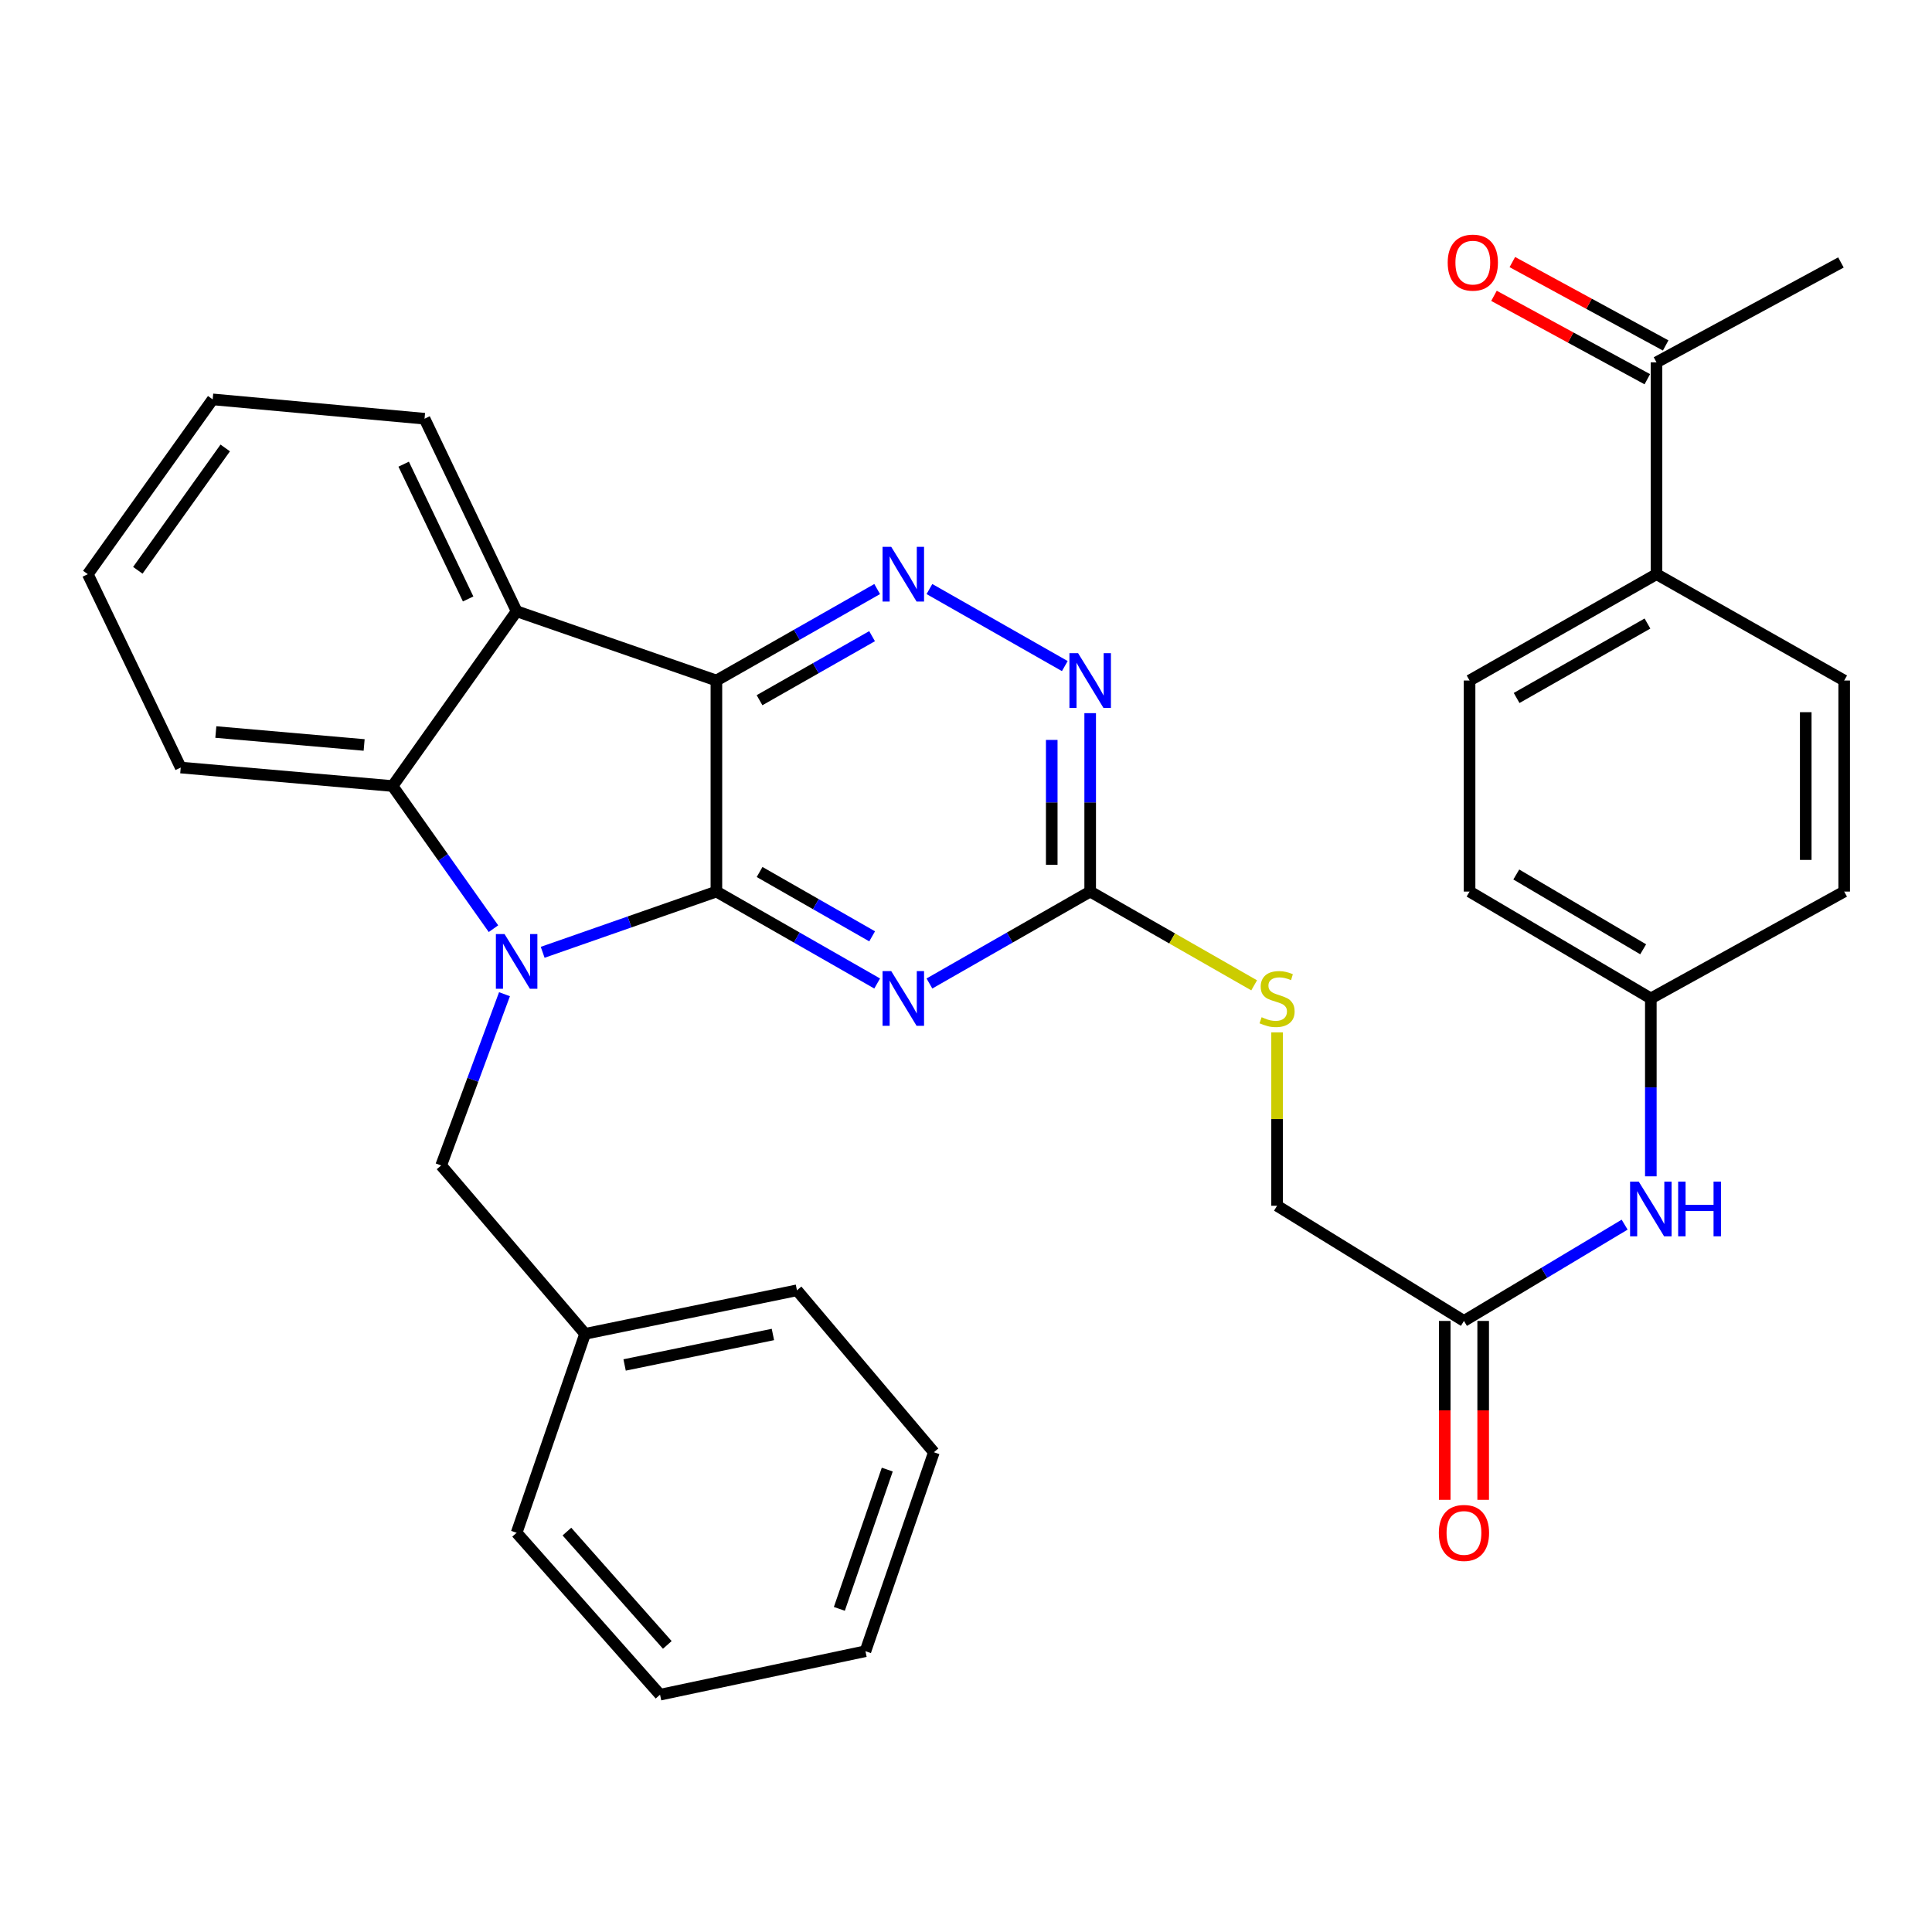 <?xml version='1.0' encoding='iso-8859-1'?>
<svg version='1.1' baseProfile='full'
              xmlns='http://www.w3.org/2000/svg'
                      xmlns:rdkit='http://www.rdkit.org/xml'
                      xmlns:xlink='http://www.w3.org/1999/xlink'
                  xml:space='preserve'
width='1000px' height='1000px' viewBox='0 0 1000 1000'>
<!-- END OF HEADER -->
<rect style='opacity:1.0;fill:#FFFFFF;stroke:none' width='1000' height='1000' x='0' y='0'> </rect>
<path class='bond-0' d='M 370.809,461.478 L 325.846,477.194' style='fill:none;fill-rule:evenodd;stroke:#000000;stroke-width:6px;stroke-linecap:butt;stroke-linejoin:miter;stroke-opacity:1' />
<path class='bond-0' d='M 325.846,477.194 L 280.884,492.911' style='fill:none;fill-rule:evenodd;stroke:#0000FF;stroke-width:6px;stroke-linecap:butt;stroke-linejoin:miter;stroke-opacity:1' />
<path class='bond-1' d='M 370.809,461.478 L 370.809,352.238' style='fill:none;fill-rule:evenodd;stroke:#000000;stroke-width:6px;stroke-linecap:butt;stroke-linejoin:miter;stroke-opacity:1' />
<path class='bond-2' d='M 370.809,461.478 L 412.415,485.267' style='fill:none;fill-rule:evenodd;stroke:#000000;stroke-width:6px;stroke-linecap:butt;stroke-linejoin:miter;stroke-opacity:1' />
<path class='bond-2' d='M 412.415,485.267 L 454.022,509.055' style='fill:none;fill-rule:evenodd;stroke:#0000FF;stroke-width:6px;stroke-linecap:butt;stroke-linejoin:miter;stroke-opacity:1' />
<path class='bond-2' d='M 393.166,451.342 L 422.291,467.994' style='fill:none;fill-rule:evenodd;stroke:#000000;stroke-width:6px;stroke-linecap:butt;stroke-linejoin:miter;stroke-opacity:1' />
<path class='bond-2' d='M 422.291,467.994 L 451.415,484.646' style='fill:none;fill-rule:evenodd;stroke:#0000FF;stroke-width:6px;stroke-linecap:butt;stroke-linejoin:miter;stroke-opacity:1' />
<path class='bond-4' d='M 255.422,480.683 L 229.309,443.768' style='fill:none;fill-rule:evenodd;stroke:#0000FF;stroke-width:6px;stroke-linecap:butt;stroke-linejoin:miter;stroke-opacity:1' />
<path class='bond-4' d='M 229.309,443.768 L 203.196,406.852' style='fill:none;fill-rule:evenodd;stroke:#000000;stroke-width:6px;stroke-linecap:butt;stroke-linejoin:miter;stroke-opacity:1' />
<path class='bond-8' d='M 261.127,514.597 L 244.735,558.917' style='fill:none;fill-rule:evenodd;stroke:#0000FF;stroke-width:6px;stroke-linecap:butt;stroke-linejoin:miter;stroke-opacity:1' />
<path class='bond-8' d='M 244.735,558.917 L 228.343,603.237' style='fill:none;fill-rule:evenodd;stroke:#000000;stroke-width:6px;stroke-linecap:butt;stroke-linejoin:miter;stroke-opacity:1' />
<path class='bond-3' d='M 370.809,352.238 L 267.405,316.381' style='fill:none;fill-rule:evenodd;stroke:#000000;stroke-width:6px;stroke-linecap:butt;stroke-linejoin:miter;stroke-opacity:1' />
<path class='bond-5' d='M 370.809,352.238 L 412.417,328.562' style='fill:none;fill-rule:evenodd;stroke:#000000;stroke-width:6px;stroke-linecap:butt;stroke-linejoin:miter;stroke-opacity:1' />
<path class='bond-5' d='M 412.417,328.562 L 454.025,304.887' style='fill:none;fill-rule:evenodd;stroke:#0000FF;stroke-width:6px;stroke-linecap:butt;stroke-linejoin:miter;stroke-opacity:1' />
<path class='bond-5' d='M 393.131,362.428 L 422.257,345.855' style='fill:none;fill-rule:evenodd;stroke:#000000;stroke-width:6px;stroke-linecap:butt;stroke-linejoin:miter;stroke-opacity:1' />
<path class='bond-5' d='M 422.257,345.855 L 451.382,329.282' style='fill:none;fill-rule:evenodd;stroke:#0000FF;stroke-width:6px;stroke-linecap:butt;stroke-linejoin:miter;stroke-opacity:1' />
<path class='bond-6' d='M 481.073,509.054 L 522.674,485.266' style='fill:none;fill-rule:evenodd;stroke:#0000FF;stroke-width:6px;stroke-linecap:butt;stroke-linejoin:miter;stroke-opacity:1' />
<path class='bond-6' d='M 522.674,485.266 L 564.275,461.478' style='fill:none;fill-rule:evenodd;stroke:#000000;stroke-width:6px;stroke-linecap:butt;stroke-linejoin:miter;stroke-opacity:1' />
<path class='bond-21' d='M 267.405,316.381 L 219.743,216.724' style='fill:none;fill-rule:evenodd;stroke:#000000;stroke-width:6px;stroke-linecap:butt;stroke-linejoin:miter;stroke-opacity:1' />
<path class='bond-21' d='M 242.307,310.017 L 208.944,240.257' style='fill:none;fill-rule:evenodd;stroke:#000000;stroke-width:6px;stroke-linecap:butt;stroke-linejoin:miter;stroke-opacity:1' />
<path class='bond-33' d='M 267.405,316.381 L 203.196,406.852' style='fill:none;fill-rule:evenodd;stroke:#000000;stroke-width:6px;stroke-linecap:butt;stroke-linejoin:miter;stroke-opacity:1' />
<path class='bond-24' d='M 203.196,406.852 L 93.537,397.28' style='fill:none;fill-rule:evenodd;stroke:#000000;stroke-width:6px;stroke-linecap:butt;stroke-linejoin:miter;stroke-opacity:1' />
<path class='bond-24' d='M 188.478,385.596 L 111.716,378.895' style='fill:none;fill-rule:evenodd;stroke:#000000;stroke-width:6px;stroke-linecap:butt;stroke-linejoin:miter;stroke-opacity:1' />
<path class='bond-34' d='M 481.07,304.888 L 551.142,344.764' style='fill:none;fill-rule:evenodd;stroke:#0000FF;stroke-width:6px;stroke-linecap:butt;stroke-linejoin:miter;stroke-opacity:1' />
<path class='bond-7' d='M 564.275,461.478 L 564.275,415.303' style='fill:none;fill-rule:evenodd;stroke:#000000;stroke-width:6px;stroke-linecap:butt;stroke-linejoin:miter;stroke-opacity:1' />
<path class='bond-7' d='M 564.275,415.303 L 564.275,369.129' style='fill:none;fill-rule:evenodd;stroke:#0000FF;stroke-width:6px;stroke-linecap:butt;stroke-linejoin:miter;stroke-opacity:1' />
<path class='bond-7' d='M 544.379,447.626 L 544.379,415.303' style='fill:none;fill-rule:evenodd;stroke:#000000;stroke-width:6px;stroke-linecap:butt;stroke-linejoin:miter;stroke-opacity:1' />
<path class='bond-7' d='M 544.379,415.303 L 544.379,382.981' style='fill:none;fill-rule:evenodd;stroke:#0000FF;stroke-width:6px;stroke-linecap:butt;stroke-linejoin:miter;stroke-opacity:1' />
<path class='bond-11' d='M 564.275,461.478 L 606.711,485.741' style='fill:none;fill-rule:evenodd;stroke:#000000;stroke-width:6px;stroke-linecap:butt;stroke-linejoin:miter;stroke-opacity:1' />
<path class='bond-11' d='M 606.711,485.741 L 649.148,510.004' style='fill:none;fill-rule:evenodd;stroke:#CCCC00;stroke-width:6px;stroke-linecap:butt;stroke-linejoin:miter;stroke-opacity:1' />
<path class='bond-20' d='M 228.343,603.237 L 302.842,690.392' style='fill:none;fill-rule:evenodd;stroke:#000000;stroke-width:6px;stroke-linecap:butt;stroke-linejoin:miter;stroke-opacity:1' />
<path class='bond-9' d='M 757.741,683.716 L 661.014,624.094' style='fill:none;fill-rule:evenodd;stroke:#000000;stroke-width:6px;stroke-linecap:butt;stroke-linejoin:miter;stroke-opacity:1' />
<path class='bond-10' d='M 757.741,683.716 L 799.325,658.797' style='fill:none;fill-rule:evenodd;stroke:#000000;stroke-width:6px;stroke-linecap:butt;stroke-linejoin:miter;stroke-opacity:1' />
<path class='bond-10' d='M 799.325,658.797 L 840.91,633.878' style='fill:none;fill-rule:evenodd;stroke:#0000FF;stroke-width:6px;stroke-linecap:butt;stroke-linejoin:miter;stroke-opacity:1' />
<path class='bond-14' d='M 747.793,683.716 L 747.793,730.01' style='fill:none;fill-rule:evenodd;stroke:#000000;stroke-width:6px;stroke-linecap:butt;stroke-linejoin:miter;stroke-opacity:1' />
<path class='bond-14' d='M 747.793,730.01 L 747.793,776.303' style='fill:none;fill-rule:evenodd;stroke:#FF0000;stroke-width:6px;stroke-linecap:butt;stroke-linejoin:miter;stroke-opacity:1' />
<path class='bond-14' d='M 767.689,683.716 L 767.689,730.01' style='fill:none;fill-rule:evenodd;stroke:#000000;stroke-width:6px;stroke-linecap:butt;stroke-linejoin:miter;stroke-opacity:1' />
<path class='bond-14' d='M 767.689,730.01 L 767.689,776.303' style='fill:none;fill-rule:evenodd;stroke:#FF0000;stroke-width:6px;stroke-linecap:butt;stroke-linejoin:miter;stroke-opacity:1' />
<path class='bond-19' d='M 854.469,608.868 L 854.469,562.828' style='fill:none;fill-rule:evenodd;stroke:#0000FF;stroke-width:6px;stroke-linecap:butt;stroke-linejoin:miter;stroke-opacity:1' />
<path class='bond-19' d='M 854.469,562.828 L 854.469,516.789' style='fill:none;fill-rule:evenodd;stroke:#000000;stroke-width:6px;stroke-linecap:butt;stroke-linejoin:miter;stroke-opacity:1' />
<path class='bond-18' d='M 661.014,534.351 L 661.014,579.223' style='fill:none;fill-rule:evenodd;stroke:#CCCC00;stroke-width:6px;stroke-linecap:butt;stroke-linejoin:miter;stroke-opacity:1' />
<path class='bond-18' d='M 661.014,579.223 L 661.014,624.094' style='fill:none;fill-rule:evenodd;stroke:#000000;stroke-width:6px;stroke-linecap:butt;stroke-linejoin:miter;stroke-opacity:1' />
<path class='bond-12' d='M 857.398,187.544 L 857.398,297.192' style='fill:none;fill-rule:evenodd;stroke:#000000;stroke-width:6px;stroke-linecap:butt;stroke-linejoin:miter;stroke-opacity:1' />
<path class='bond-15' d='M 862.15,178.804 L 822.468,157.226' style='fill:none;fill-rule:evenodd;stroke:#000000;stroke-width:6px;stroke-linecap:butt;stroke-linejoin:miter;stroke-opacity:1' />
<path class='bond-15' d='M 822.468,157.226 L 782.786,135.648' style='fill:none;fill-rule:evenodd;stroke:#FF0000;stroke-width:6px;stroke-linecap:butt;stroke-linejoin:miter;stroke-opacity:1' />
<path class='bond-15' d='M 852.646,196.283 L 812.964,174.705' style='fill:none;fill-rule:evenodd;stroke:#000000;stroke-width:6px;stroke-linecap:butt;stroke-linejoin:miter;stroke-opacity:1' />
<path class='bond-15' d='M 812.964,174.705 L 773.281,153.127' style='fill:none;fill-rule:evenodd;stroke:#FF0000;stroke-width:6px;stroke-linecap:butt;stroke-linejoin:miter;stroke-opacity:1' />
<path class='bond-25' d='M 857.398,187.544 L 952.865,135.847' style='fill:none;fill-rule:evenodd;stroke:#000000;stroke-width:6px;stroke-linecap:butt;stroke-linejoin:miter;stroke-opacity:1' />
<path class='bond-13' d='M 857.398,297.192 L 760.648,352.238' style='fill:none;fill-rule:evenodd;stroke:#000000;stroke-width:6px;stroke-linecap:butt;stroke-linejoin:miter;stroke-opacity:1' />
<path class='bond-13' d='M 852.724,322.742 L 784.999,361.274' style='fill:none;fill-rule:evenodd;stroke:#000000;stroke-width:6px;stroke-linecap:butt;stroke-linejoin:miter;stroke-opacity:1' />
<path class='bond-37' d='M 857.398,297.192 L 954.545,352.238' style='fill:none;fill-rule:evenodd;stroke:#000000;stroke-width:6px;stroke-linecap:butt;stroke-linejoin:miter;stroke-opacity:1' />
<path class='bond-16' d='M 954.545,352.238 L 954.545,461.478' style='fill:none;fill-rule:evenodd;stroke:#000000;stroke-width:6px;stroke-linecap:butt;stroke-linejoin:miter;stroke-opacity:1' />
<path class='bond-16' d='M 934.649,368.624 L 934.649,445.092' style='fill:none;fill-rule:evenodd;stroke:#000000;stroke-width:6px;stroke-linecap:butt;stroke-linejoin:miter;stroke-opacity:1' />
<path class='bond-17' d='M 760.648,352.238 L 760.648,461.478' style='fill:none;fill-rule:evenodd;stroke:#000000;stroke-width:6px;stroke-linecap:butt;stroke-linejoin:miter;stroke-opacity:1' />
<path class='bond-22' d='M 854.469,516.789 L 954.545,461.478' style='fill:none;fill-rule:evenodd;stroke:#000000;stroke-width:6px;stroke-linecap:butt;stroke-linejoin:miter;stroke-opacity:1' />
<path class='bond-23' d='M 854.469,516.789 L 760.648,461.478' style='fill:none;fill-rule:evenodd;stroke:#000000;stroke-width:6px;stroke-linecap:butt;stroke-linejoin:miter;stroke-opacity:1' />
<path class='bond-23' d='M 850.5,491.353 L 784.826,452.635' style='fill:none;fill-rule:evenodd;stroke:#000000;stroke-width:6px;stroke-linecap:butt;stroke-linejoin:miter;stroke-opacity:1' />
<path class='bond-26' d='M 302.842,690.392 L 412.502,667.854' style='fill:none;fill-rule:evenodd;stroke:#000000;stroke-width:6px;stroke-linecap:butt;stroke-linejoin:miter;stroke-opacity:1' />
<path class='bond-26' d='M 323.296,706.5 L 400.058,690.724' style='fill:none;fill-rule:evenodd;stroke:#000000;stroke-width:6px;stroke-linecap:butt;stroke-linejoin:miter;stroke-opacity:1' />
<path class='bond-27' d='M 302.842,690.392 L 267.405,793.365' style='fill:none;fill-rule:evenodd;stroke:#000000;stroke-width:6px;stroke-linecap:butt;stroke-linejoin:miter;stroke-opacity:1' />
<path class='bond-28' d='M 219.743,216.724 L 110.083,206.721' style='fill:none;fill-rule:evenodd;stroke:#000000;stroke-width:6px;stroke-linecap:butt;stroke-linejoin:miter;stroke-opacity:1' />
<path class='bond-29' d='M 93.537,397.28 L 45.455,297.192' style='fill:none;fill-rule:evenodd;stroke:#000000;stroke-width:6px;stroke-linecap:butt;stroke-linejoin:miter;stroke-opacity:1' />
<path class='bond-31' d='M 412.502,667.854 L 483.376,751.683' style='fill:none;fill-rule:evenodd;stroke:#000000;stroke-width:6px;stroke-linecap:butt;stroke-linejoin:miter;stroke-opacity:1' />
<path class='bond-30' d='M 267.405,793.365 L 341.639,877.171' style='fill:none;fill-rule:evenodd;stroke:#000000;stroke-width:6px;stroke-linecap:butt;stroke-linejoin:miter;stroke-opacity:1' />
<path class='bond-30' d='M 293.434,792.743 L 345.397,851.408' style='fill:none;fill-rule:evenodd;stroke:#000000;stroke-width:6px;stroke-linecap:butt;stroke-linejoin:miter;stroke-opacity:1' />
<path class='bond-35' d='M 110.083,206.721 L 45.455,297.192' style='fill:none;fill-rule:evenodd;stroke:#000000;stroke-width:6px;stroke-linecap:butt;stroke-linejoin:miter;stroke-opacity:1' />
<path class='bond-35' d='M 116.578,231.857 L 71.338,295.187' style='fill:none;fill-rule:evenodd;stroke:#000000;stroke-width:6px;stroke-linecap:butt;stroke-linejoin:miter;stroke-opacity:1' />
<path class='bond-32' d='M 341.639,877.171 L 447.95,854.666' style='fill:none;fill-rule:evenodd;stroke:#000000;stroke-width:6px;stroke-linecap:butt;stroke-linejoin:miter;stroke-opacity:1' />
<path class='bond-36' d='M 483.376,751.683 L 447.95,854.666' style='fill:none;fill-rule:evenodd;stroke:#000000;stroke-width:6px;stroke-linecap:butt;stroke-linejoin:miter;stroke-opacity:1' />
<path class='bond-36' d='M 459.248,760.658 L 434.45,832.747' style='fill:none;fill-rule:evenodd;stroke:#000000;stroke-width:6px;stroke-linecap:butt;stroke-linejoin:miter;stroke-opacity:1' />
<path  class='atom-1' d='M 261.145 483.462
L 270.425 498.462
Q 271.345 499.942, 272.825 502.622
Q 274.305 505.302, 274.385 505.462
L 274.385 483.462
L 278.145 483.462
L 278.145 511.782
L 274.265 511.782
L 264.305 495.382
Q 263.145 493.462, 261.905 491.262
Q 260.705 489.062, 260.345 488.382
L 260.345 511.782
L 256.665 511.782
L 256.665 483.462
L 261.145 483.462
' fill='#0000FF'/>
<path  class='atom-3' d='M 461.287 502.629
L 470.567 517.629
Q 471.487 519.109, 472.967 521.789
Q 474.447 524.469, 474.527 524.629
L 474.527 502.629
L 478.287 502.629
L 478.287 530.949
L 474.407 530.949
L 464.447 514.549
Q 463.287 512.629, 462.047 510.429
Q 460.847 508.229, 460.487 507.549
L 460.487 530.949
L 456.807 530.949
L 456.807 502.629
L 461.287 502.629
' fill='#0000FF'/>
<path  class='atom-6' d='M 461.287 283.032
L 470.567 298.032
Q 471.487 299.512, 472.967 302.192
Q 474.447 304.872, 474.527 305.032
L 474.527 283.032
L 478.287 283.032
L 478.287 311.352
L 474.407 311.352
L 464.447 294.952
Q 463.287 293.032, 462.047 290.832
Q 460.847 288.632, 460.487 287.952
L 460.487 311.352
L 456.807 311.352
L 456.807 283.032
L 461.287 283.032
' fill='#0000FF'/>
<path  class='atom-8' d='M 558.015 338.078
L 567.295 353.078
Q 568.215 354.558, 569.695 357.238
Q 571.175 359.918, 571.255 360.078
L 571.255 338.078
L 575.015 338.078
L 575.015 366.398
L 571.135 366.398
L 561.175 349.998
Q 560.015 348.078, 558.775 345.878
Q 557.575 343.678, 557.215 342.998
L 557.215 366.398
L 553.535 366.398
L 553.535 338.078
L 558.015 338.078
' fill='#0000FF'/>
<path  class='atom-11' d='M 848.209 611.592
L 857.489 626.592
Q 858.409 628.072, 859.889 630.752
Q 861.369 633.432, 861.449 633.592
L 861.449 611.592
L 865.209 611.592
L 865.209 639.912
L 861.329 639.912
L 851.369 623.512
Q 850.209 621.592, 848.969 619.392
Q 847.769 617.192, 847.409 616.512
L 847.409 639.912
L 843.729 639.912
L 843.729 611.592
L 848.209 611.592
' fill='#0000FF'/>
<path  class='atom-11' d='M 868.609 611.592
L 872.449 611.592
L 872.449 623.632
L 886.929 623.632
L 886.929 611.592
L 890.769 611.592
L 890.769 639.912
L 886.929 639.912
L 886.929 626.832
L 872.449 626.832
L 872.449 639.912
L 868.609 639.912
L 868.609 611.592
' fill='#0000FF'/>
<path  class='atom-12' d='M 653.014 526.509
Q 653.334 526.629, 654.654 527.189
Q 655.974 527.749, 657.414 528.109
Q 658.894 528.429, 660.334 528.429
Q 663.014 528.429, 664.574 527.149
Q 666.134 525.829, 666.134 523.549
Q 666.134 521.989, 665.334 521.029
Q 664.574 520.069, 663.374 519.549
Q 662.174 519.029, 660.174 518.429
Q 657.654 517.669, 656.134 516.949
Q 654.654 516.229, 653.574 514.709
Q 652.534 513.189, 652.534 510.629
Q 652.534 507.069, 654.934 504.869
Q 657.374 502.669, 662.174 502.669
Q 665.454 502.669, 669.174 504.229
L 668.254 507.309
Q 664.854 505.909, 662.294 505.909
Q 659.534 505.909, 658.014 507.069
Q 656.494 508.189, 656.534 510.149
Q 656.534 511.669, 657.294 512.589
Q 658.094 513.509, 659.214 514.029
Q 660.374 514.549, 662.294 515.149
Q 664.854 515.949, 666.374 516.749
Q 667.894 517.549, 668.974 519.189
Q 670.094 520.789, 670.094 523.549
Q 670.094 527.469, 667.454 529.589
Q 664.854 531.669, 660.494 531.669
Q 657.974 531.669, 656.054 531.109
Q 654.174 530.589, 651.934 529.669
L 653.014 526.509
' fill='#CCCC00'/>
<path  class='atom-15' d='M 744.741 793.445
Q 744.741 786.645, 748.101 782.845
Q 751.461 779.045, 757.741 779.045
Q 764.021 779.045, 767.381 782.845
Q 770.741 786.645, 770.741 793.445
Q 770.741 800.325, 767.341 804.245
Q 763.941 808.125, 757.741 808.125
Q 751.501 808.125, 748.101 804.245
Q 744.741 800.365, 744.741 793.445
M 757.741 804.925
Q 762.061 804.925, 764.381 802.045
Q 766.741 799.125, 766.741 793.445
Q 766.741 787.885, 764.381 785.085
Q 762.061 782.245, 757.741 782.245
Q 753.421 782.245, 751.061 785.045
Q 748.741 787.845, 748.741 793.445
Q 748.741 799.165, 751.061 802.045
Q 753.421 804.925, 757.741 804.925
' fill='#FF0000'/>
<path  class='atom-16' d='M 749.328 135.927
Q 749.328 129.127, 752.688 125.327
Q 756.048 121.527, 762.328 121.527
Q 768.608 121.527, 771.968 125.327
Q 775.328 129.127, 775.328 135.927
Q 775.328 142.807, 771.928 146.727
Q 768.528 150.607, 762.328 150.607
Q 756.088 150.607, 752.688 146.727
Q 749.328 142.847, 749.328 135.927
M 762.328 147.407
Q 766.648 147.407, 768.968 144.527
Q 771.328 141.607, 771.328 135.927
Q 771.328 130.367, 768.968 127.567
Q 766.648 124.727, 762.328 124.727
Q 758.008 124.727, 755.648 127.527
Q 753.328 130.327, 753.328 135.927
Q 753.328 141.647, 755.648 144.527
Q 758.008 147.407, 762.328 147.407
' fill='#FF0000'/>
</svg>
